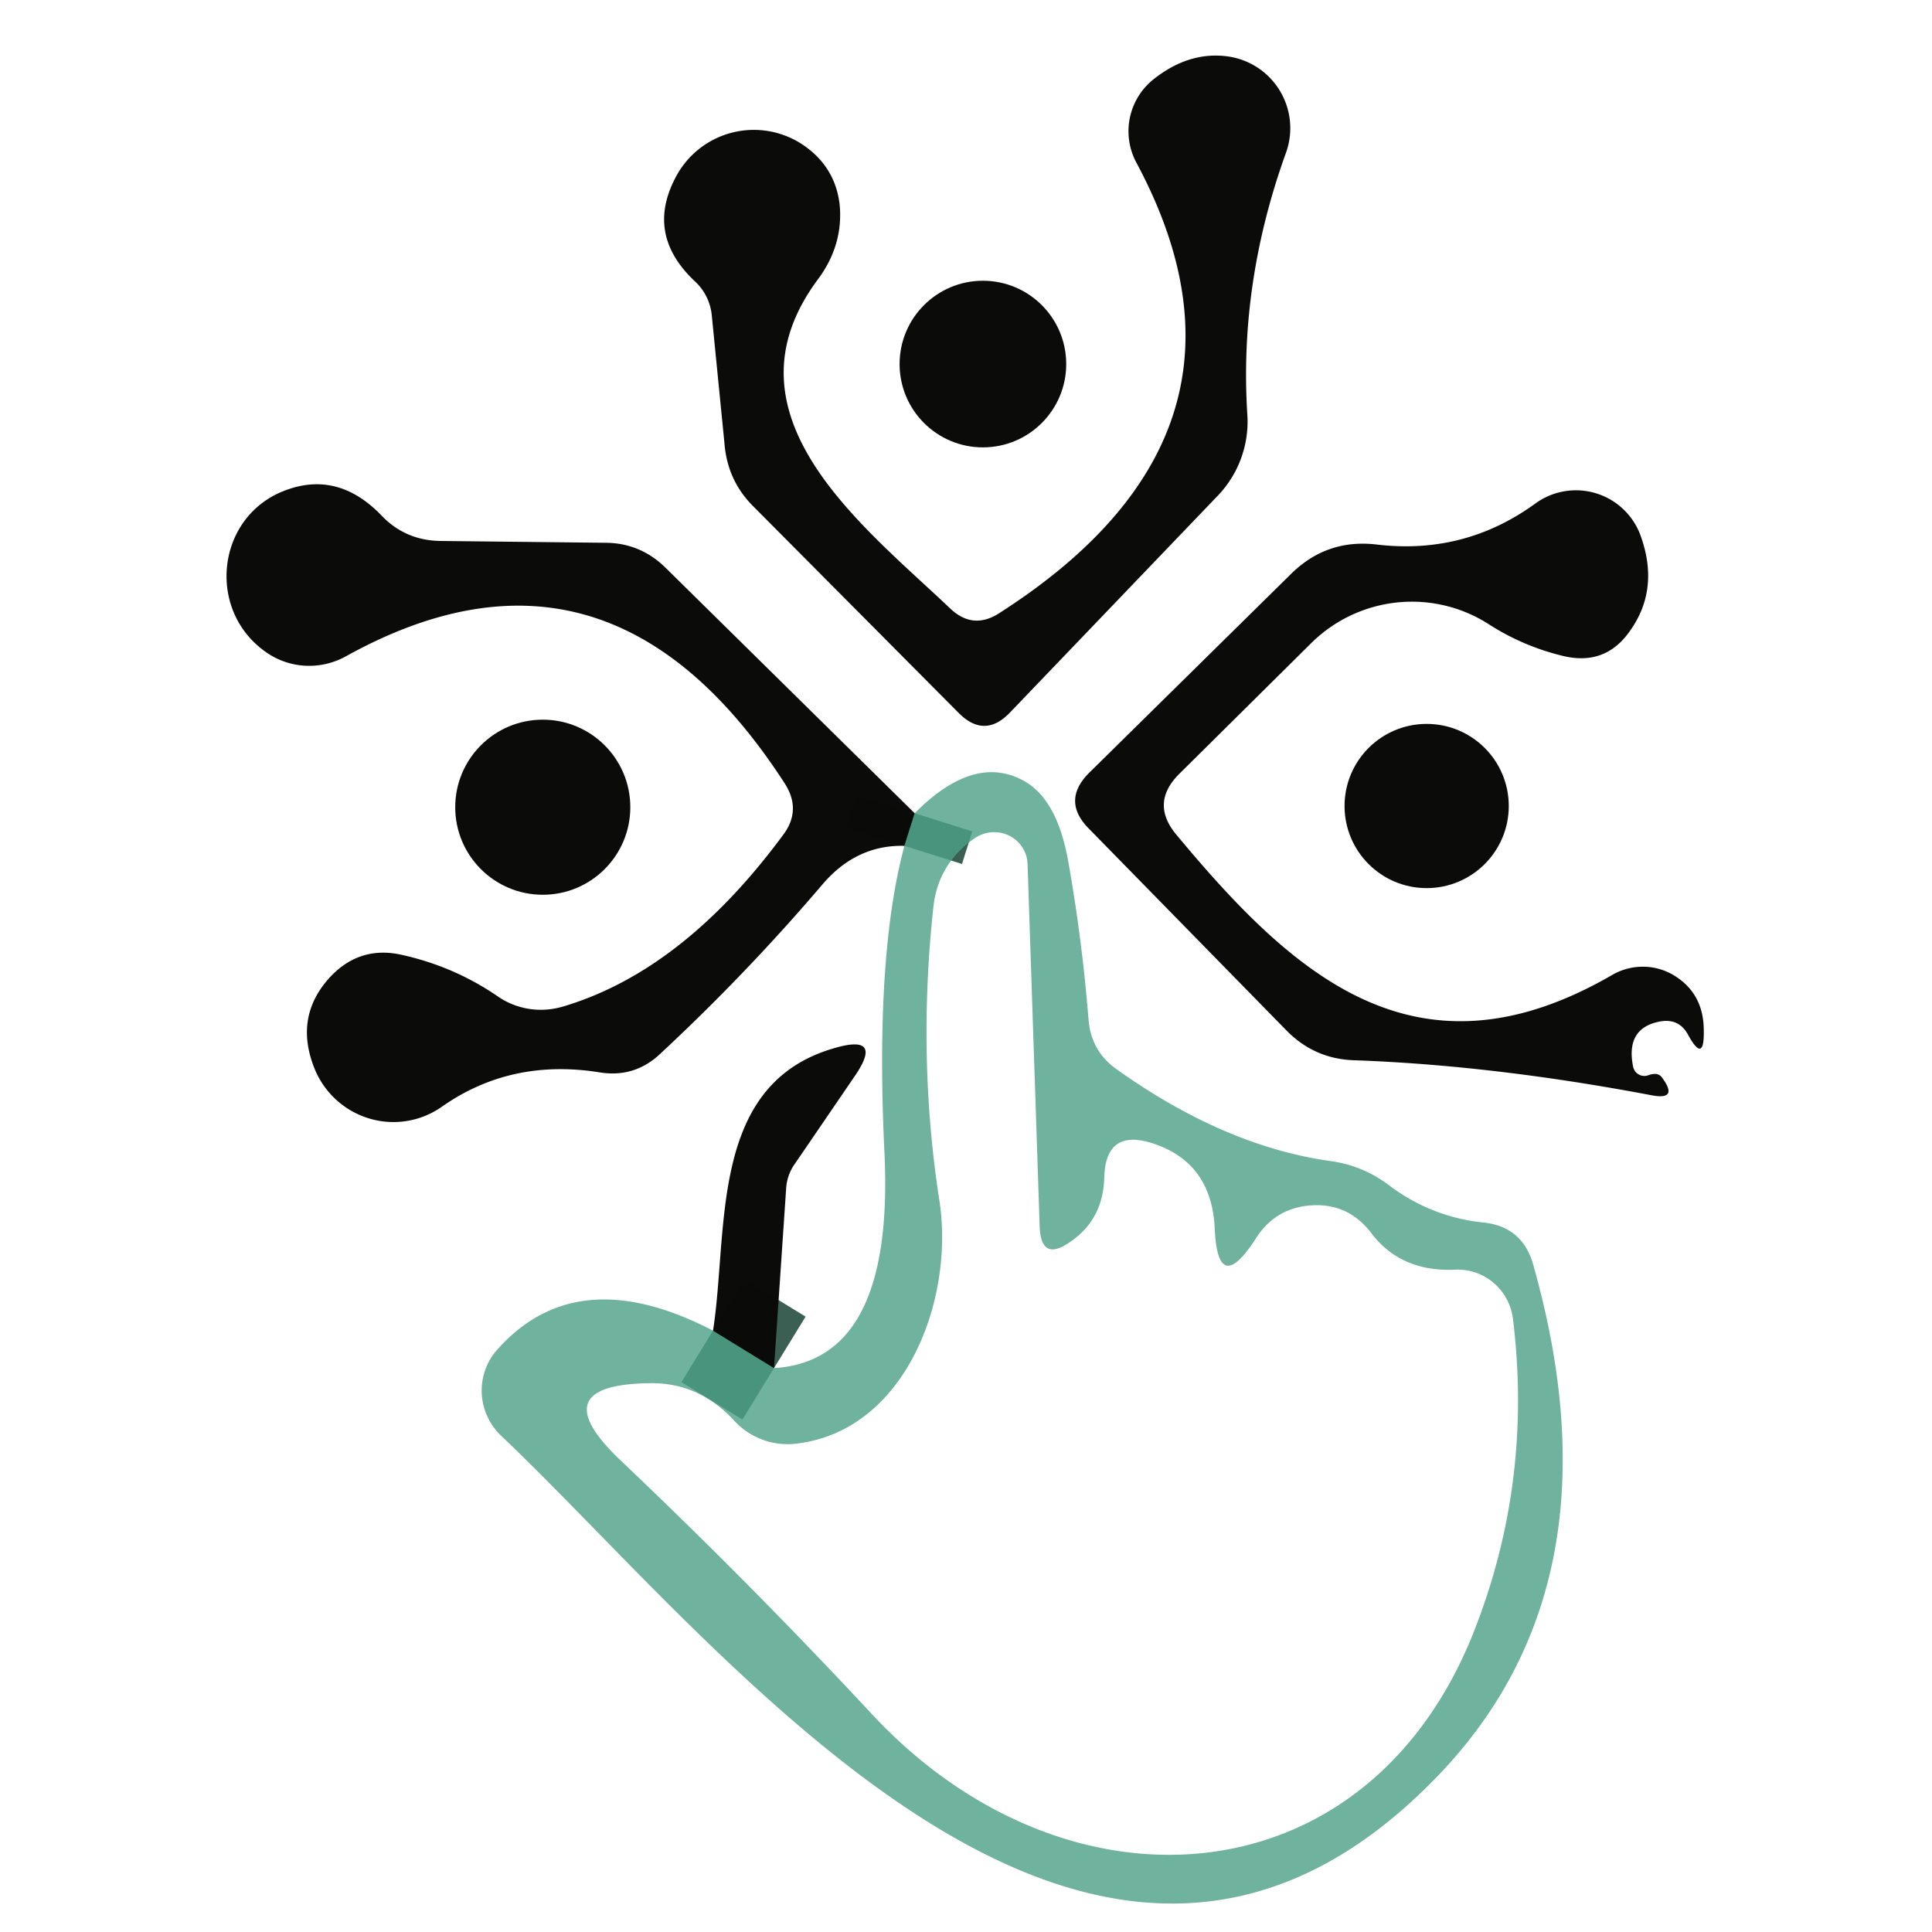 <?xml version="1.0" encoding="UTF-8" standalone="no"?>
<!DOCTYPE svg PUBLIC "-//W3C//DTD SVG 1.1//EN" "http://www.w3.org/Graphics/SVG/1.1/DTD/svg11.dtd">
<svg xmlns="http://www.w3.org/2000/svg" version="1.1" viewBox="0.00 0.00 32.00 32.00">
<g stroke-width="2.00" fill="none" stroke-linecap="butt">
<path stroke="#274e41" stroke-opacity="0.902" vector-effect="non-scaling-stroke" d="
  M 15.15 13.47
  L 14.98 14.01"
/>
<path stroke="#274e41" stroke-opacity="0.902" vector-effect="non-scaling-stroke" d="
  M 11.81 22.04
  L 12.82 22.66"
/>
</g>
<path fill="#0a0b09" fill-opacity="0.996" d="
  M 16.56 10.15
  Q 21.22 7.16 18.82 2.69
  A 1.10 1.10 0.0 0 1 19.11 1.31
  Q 19.68 0.86 20.30 0.93
  A 1.20 1.20 0.0 0 1 21.30 2.53
  Q 20.52 4.69 20.66 6.87
  A 1.77 1.77 0.0 0 1 20.18 8.20
  L 16.73 11.80
  Q 16.31 12.24 15.88 11.81
  L 12.49 8.40
  Q 12.05 7.97 12.00 7.35
  L 11.79 5.23
  A 0.88 0.88 0.0 0 0 11.51 4.66
  Q 10.68 3.88 11.20 2.92
  A 1.46 1.46 0.0 0 1 13.33 2.42
  Q 13.85 2.79 13.91 3.42
  Q 13.96 4.06 13.56 4.61
  C 11.86 6.87 14.30 8.71 15.74 10.08
  Q 16.12 10.44 16.56 10.15
  Z"
/>
<circle fill="#0a0b09" fill-opacity="0.996" cx="16.28" cy="6.03" r="1.38"/>
<path fill="#0a0b09" fill-opacity="0.996" d="
  M 15.15 13.47
  L 14.98 14.01
  Q 14.19 13.99 13.63 14.64
  Q 12.37 16.12 10.94 17.45
  Q 10.51 17.86 9.92 17.76
  Q 8.46 17.53 7.32 18.33
  A 1.41 1.40 61.6 0 1 5.21 17.70
  Q 4.86 16.83 5.48 16.17
  Q 5.96 15.67 6.63 15.81
  Q 7.51 16.00 8.24 16.50
  A 1.27 1.25 -35.7 0 0 9.33 16.67
  Q 11.31 16.08 12.97 13.83
  Q 13.28 13.42 13.00 12.98
  Q 10.08 8.46 5.73 10.87
  A 1.25 1.24 -41.3 0 1 4.39 10.79
  C 3.45 10.12 3.57 8.66 4.61 8.17
  Q 5.56 7.74 6.33 8.55
  Q 6.72 8.95 7.29 8.96
  L 10.02 8.99
  Q 10.60 8.99 11.02 9.40
  L 15.15 13.47
  Z"
/>
<path fill="#0a0b09" fill-opacity="0.996" d="
  M 27.30 17.81
  Q 27.46 17.75 27.53 17.85
  Q 27.81 18.23 27.35 18.14
  Q 24.71 17.64 22.40 17.56
  Q 21.77 17.53 21.32 17.08
  L 18.04 13.73
  Q 17.57 13.26 18.05 12.79
  L 21.40 9.49
  Q 21.99 8.92 22.81 9.02
  Q 24.26 9.19 25.43 8.34
  A 1.14 1.14 0.0 0 1 27.18 8.89
  Q 27.49 9.77 26.99 10.46
  Q 26.58 11.04 25.87 10.86
  Q 25.22 10.70 24.66 10.34
  A 2.37 2.36 -50.9 0 0 21.72 10.65
  L 19.53 12.82
  Q 19.05 13.30 19.48 13.82
  C 21.40 16.13 23.45 18.03 26.70 16.15
  A 1.01 1.00 -45.3 0 1 27.70 16.14
  Q 28.22 16.44 28.22 17.07
  Q 28.23 17.63 27.96 17.14
  Q 27.81 16.86 27.49 16.92
  Q 26.92 17.03 27.05 17.67
  A 0.19 0.19 0.0 0 0 27.30 17.81
  Z"
/>
<circle fill="#0a0b09" fill-opacity="0.996" cx="8.99" cy="13.37" r="1.45"/>
<circle fill="#0a0b09" fill-opacity="0.996" cx="23.63" cy="13.35" r="1.36"/>
<path fill="#4ca086" fill-opacity="0.804" d="
  M 11.81 22.04
  L 12.82 22.66
  Q 14.81 22.54 14.65 19.11
  Q 14.49 15.83 14.98 14.01
  L 15.15 13.47
  Q 16.14 12.47 16.97 12.94
  Q 17.51 13.25 17.69 14.25
  Q 17.92 15.53 18.03 16.89
  Q 18.07 17.40 18.48 17.70
  Q 20.27 18.98 22.03 19.23
  Q 22.56 19.30 22.99 19.62
  Q 23.70 20.16 24.58 20.25
  Q 25.21 20.32 25.39 20.93
  Q 26.90 26.24 23.79 29.44
  C 18.09 35.32 11.99 27.28 8.30 23.78
  A 1.03 1.02 42.8 0 1 8.24 22.35
  Q 9.56 20.87 11.81 22.04
  Z
  M 17.22 20.31
  L 17.02 14.32
  A 0.56 0.55 -18.0 0 0 16.15 13.88
  Q 15.54 14.30 15.46 15.02
  Q 15.19 17.51 15.56 19.89
  C 15.81 21.51 15.01 23.69 13.20 23.91
  A 1.20 1.20 0.0 0 1 12.16 23.53
  Q 11.58 22.90 10.77 22.91
  Q 8.96 22.93 10.27 24.18
  Q 12.44 26.24 14.44 28.39
  C 17.66 31.85 22.64 31.51 24.41 27.03
  Q 25.39 24.55 25.06 21.85
  A 0.93 0.92 85.3 0 0 24.10 21.03
  Q 23.20 21.07 22.71 20.42
  Q 22.31 19.90 21.66 19.97
  Q 21.10 20.03 20.79 20.53
  Q 20.17 21.48 20.12 20.35
  Q 20.07 19.26 19.10 18.94
  Q 18.31 18.68 18.29 19.51
  Q 18.27 20.19 17.74 20.56
  Q 17.24 20.92 17.22 20.31
  Z"
/>
<path fill="#0a0b09" fill-opacity="0.996" d="
  M 12.82 22.66
  L 11.81 22.04
  C 12.07 20.37 11.73 17.96 13.82 17.36
  Q 14.64 17.12 14.16 17.82
  L 13.17 19.27
  A 0.79 0.77 65.1 0 0 13.02 19.70
  L 12.82 22.66
  Z"
/>
</svg>
